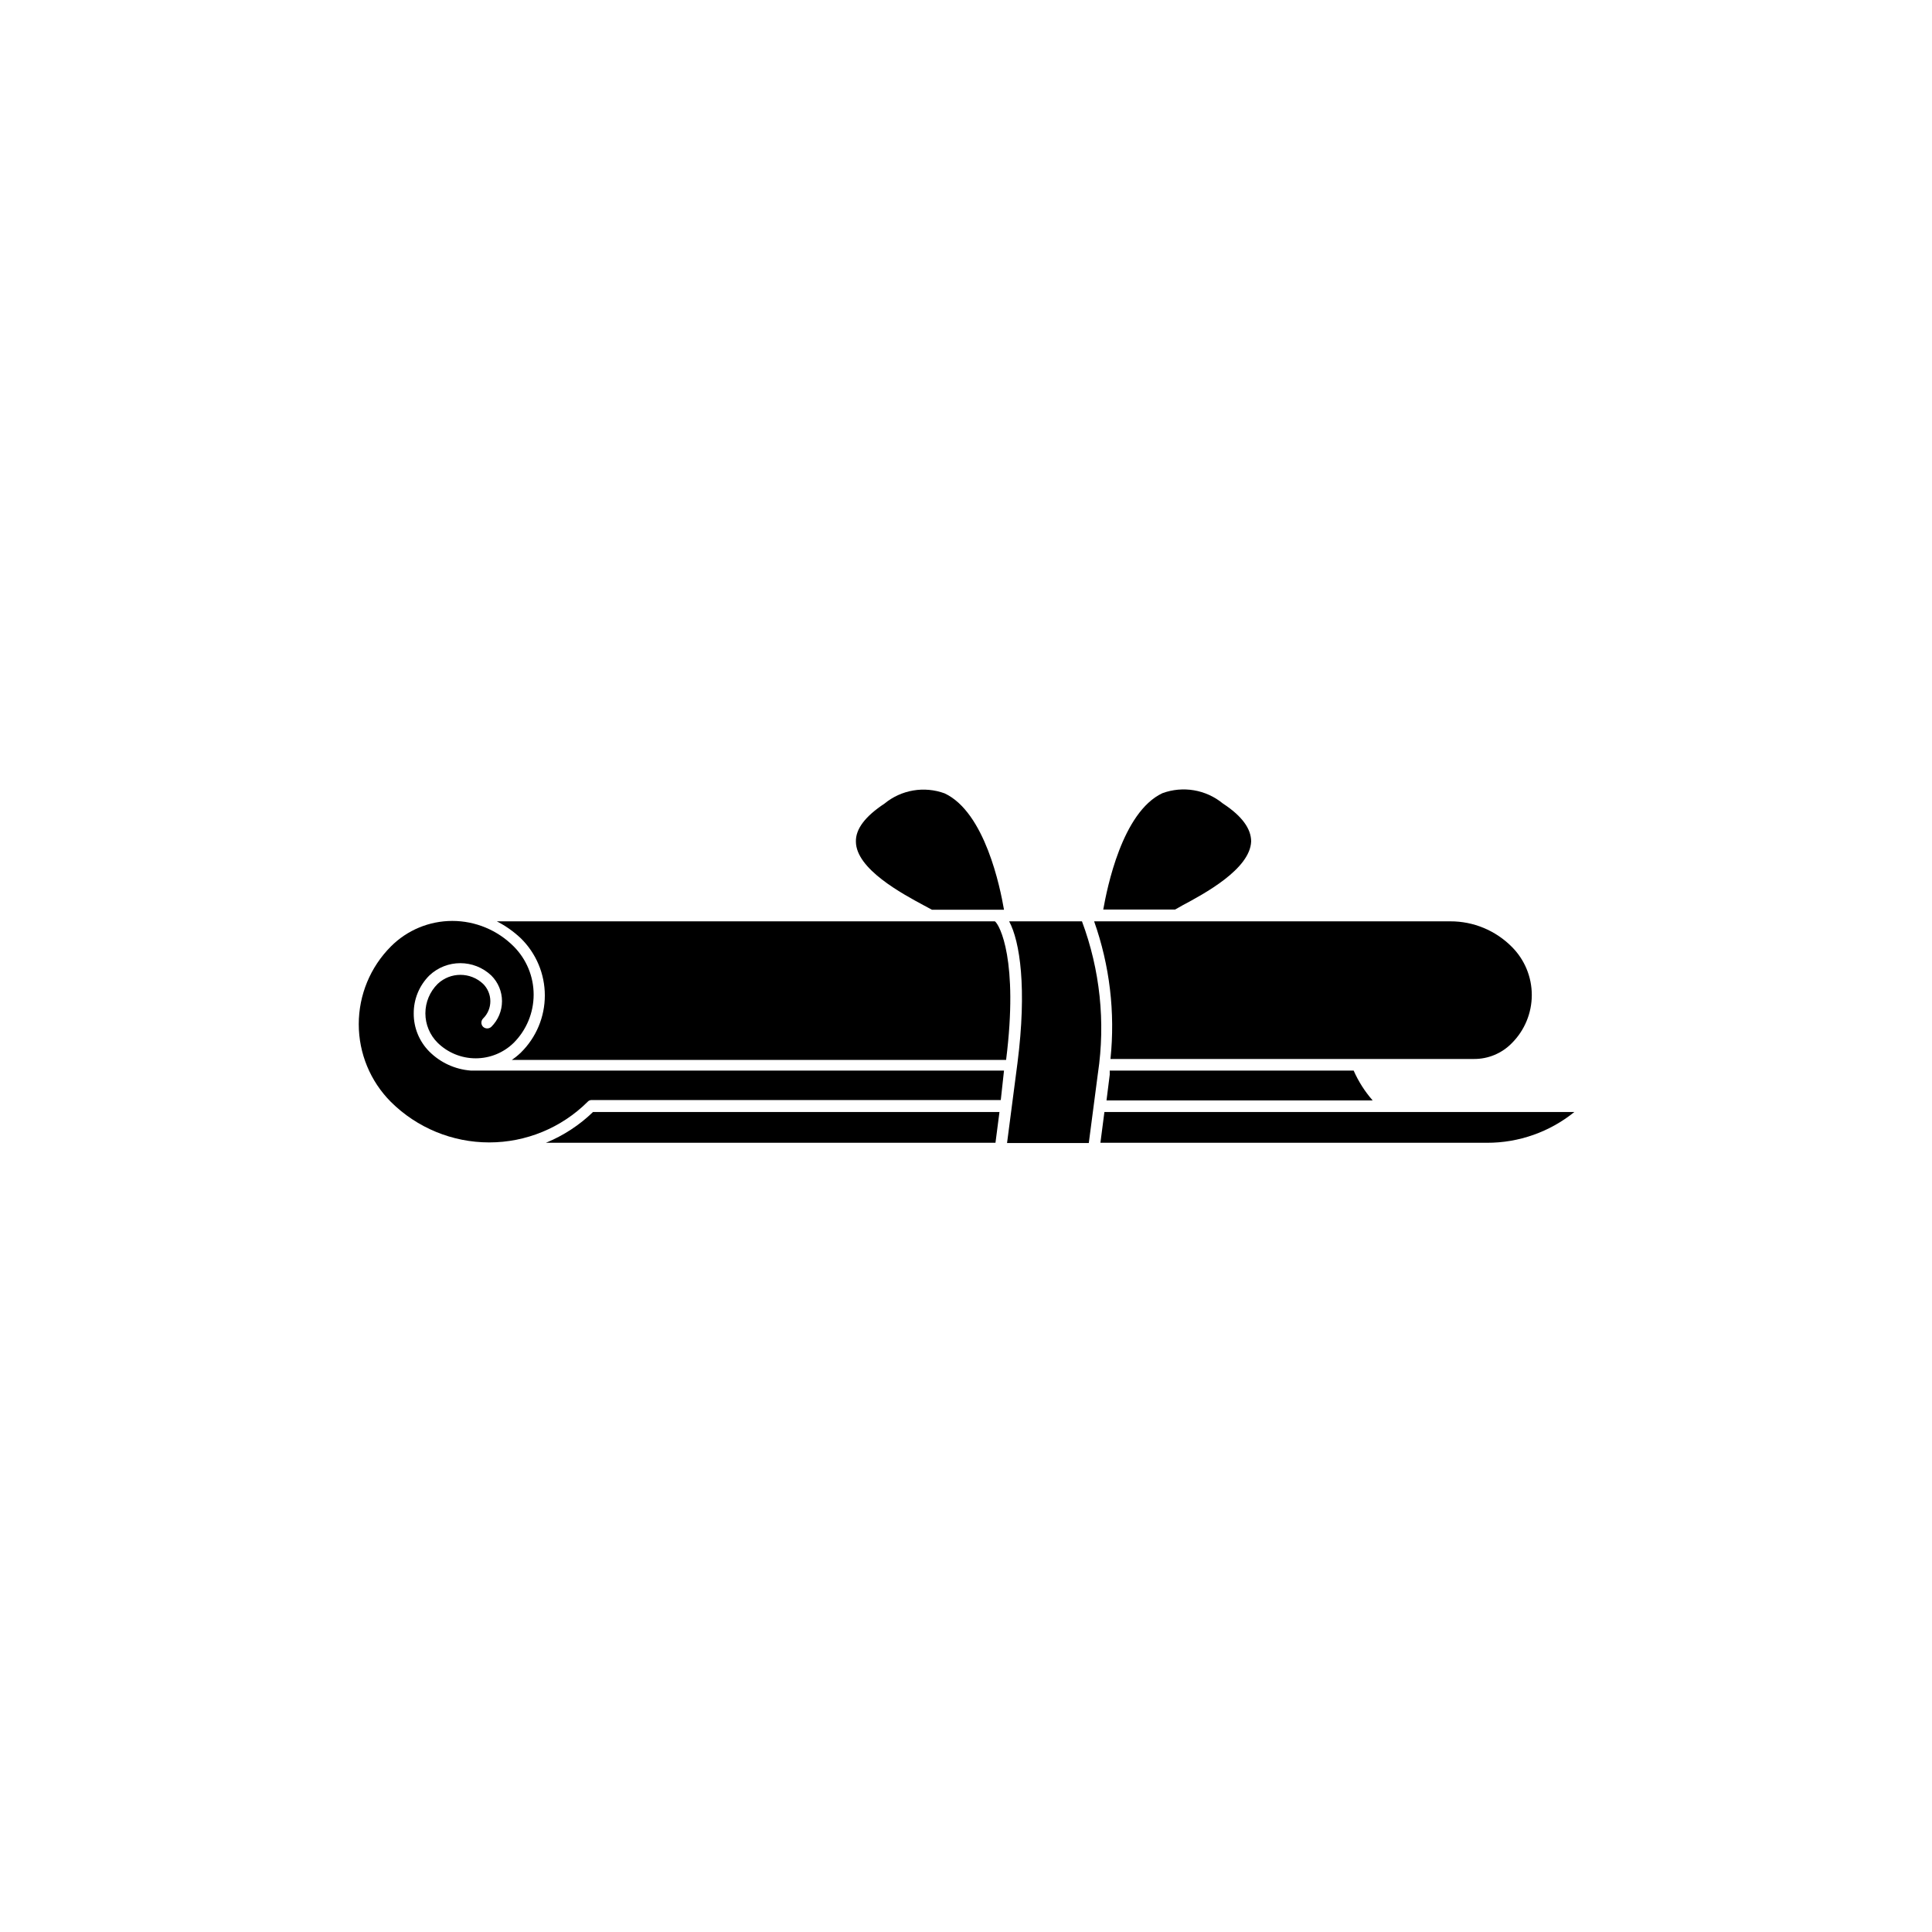<?xml version="1.0" encoding="UTF-8"?>
<!-- Uploaded to: SVG Repo, www.svgrepo.com, Generator: SVG Repo Mixer Tools -->
<svg fill="#000000" width="800px" height="800px" version="1.1" viewBox="144 144 512 512" xmlns="http://www.w3.org/2000/svg">
 <g>
  <path d="m457.28 383.98c5.844-3.125 17.984-9.621 18.289-16.977 0-3.375-2.418-6.75-7.508-10.078-4.481-3.68-10.574-4.715-16.02-2.719-10.68 5.039-14.66 25.191-15.668 30.832h19.043z"/>
  <path d="m388.91 383.98 2.066 1.109h19.094c-1.008-5.894-5.039-25.797-15.719-30.832-5.43-1.996-11.508-0.961-15.969 2.719-5.039 3.324-7.656 6.699-7.559 10.078 0.051 7.254 12.293 13.805 18.086 16.926z"/>
  <path d="m269.01 427.71h-0.301c-4.129-0.324-8.008-2.109-10.934-5.035-2.664-2.676-4.152-6.305-4.133-10.078-0.031-3.777 1.457-7.41 4.133-10.078 4.606-4.359 11.82-4.359 16.426 0 1.812 1.801 2.836 4.25 2.836 6.805 0 2.555-1.023 5.004-2.836 6.801-0.617 0.559-1.555 0.559-2.168 0-0.297-0.293-0.461-0.691-0.461-1.109 0-0.414 0.164-0.816 0.461-1.109 1.23-1.207 1.918-2.859 1.914-4.582-0.004-1.723-0.695-3.371-1.914-4.586-3.379-3.191-8.664-3.191-12.043 0-2.086 2.062-3.258 4.875-3.258 7.809 0 2.934 1.172 5.746 3.258 7.809 2.695 2.637 6.312 4.109 10.078 4.109s7.383-1.473 10.074-4.109c3.383-3.391 5.281-7.984 5.281-12.77 0-4.789-1.898-9.383-5.281-12.773-4.309-4.324-10.164-6.758-16.27-6.758-6.109 0-11.965 2.434-16.273 6.758-5.461 5.469-8.523 12.879-8.523 20.605 0 7.727 3.062 15.137 8.523 20.605 6.926 6.875 16.289 10.73 26.047 10.73 9.758 0 19.117-3.856 26.047-10.73 0.262-0.312 0.648-0.496 1.055-0.504h108.47l0.855-7.809z"/>
  <path d="m288.66 446.85h119.15l1.059-8.16h-107.71c-3.609 3.492-7.848 6.262-12.496 8.16z"/>
  <path d="m436.68 438.69-1.059 8.16h102.43c8.434 0.023 16.617-2.859 23.176-8.16z"/>
  <path d="m438.09 427.71v1.109l-0.855 6.801h70.535-0.004c-2.07-2.363-3.769-5.031-5.035-7.91z"/>
  <path d="m438.29 424.64h96.277c3.789 0.035 7.426-1.477 10.074-4.184 3.394-3.383 5.301-7.981 5.301-12.773 0-4.789-1.906-9.387-5.301-12.77-4.305-4.332-10.164-6.766-16.27-6.75h-94.414c4.133 11.684 5.613 24.145 4.332 36.477z"/>
  <path d="m430.73 388.16h-19.297c2.871 5.34 4.734 17.734 2.215 37.484l-2.769 21.262h21.664l2.418-18.488 0.004-0.004c2.019-13.562 0.562-27.41-4.234-40.254z"/>
  <path d="m407.66 388.16h-132c2.336 1.195 4.492 2.723 6.398 4.531 4.047 3.988 6.328 9.434 6.328 15.117 0 5.68-2.281 11.125-6.328 15.113-0.75 0.723-1.559 1.379-2.422 1.965h130.99c3.324-26.398-1.715-35.82-2.973-36.727z"/>
 </g>
</svg>